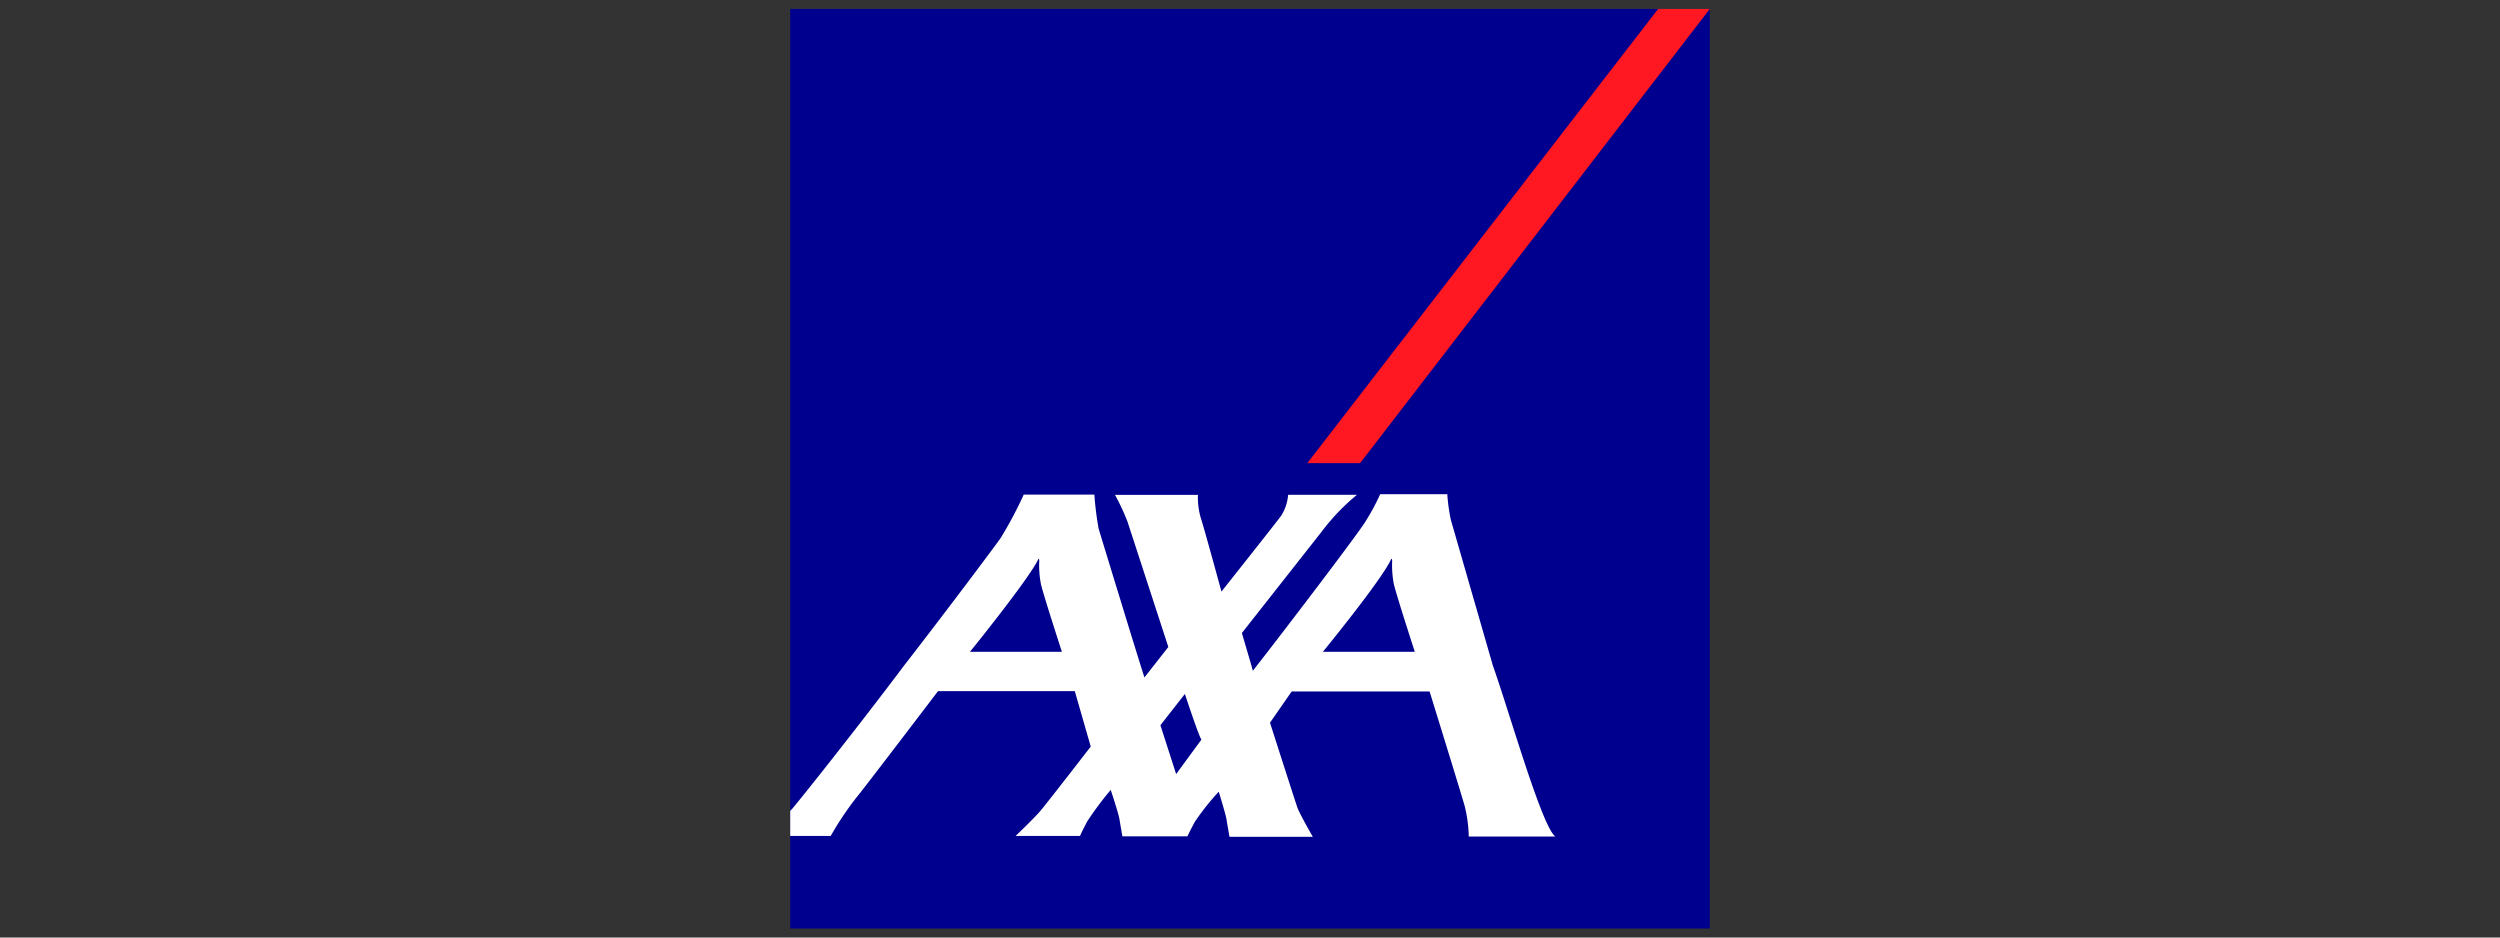 <svg xmlns="http://www.w3.org/2000/svg" viewBox="0 0 240 90"><rect x="0" y="0" width="240" height="90" fill="#333333" stroke="none"/><rect width="240" height="90" style="fill:none"/><rect x="75.86" y="0.86" width="88.28" height="88.28" style="fill:#00008f"/><polygon points="130.57 44.46 164.14 0.86 159.18 0.86 125.5 44.46 130.57 44.46" style="fill:#ff1721"/><path d="M143.32,63.91c1.54,4.31,4.71,15.51,6,16.4H141a13.16,13.16,0,0,0-.39-2.93c-.36-1.28-3.37-11-3.37-11H124l-2.08,3s2.5,7.81,2.65,8.2c.27.69,1.46,2.75,1.46,2.75h-8s-.21-1.19-.29-1.69S117,76,117,76a24.31,24.31,0,0,0-2.3,2.9c-.49.92-.71,1.39-.71,1.39h-6.24s-.21-1.19-.29-1.69-.83-2.77-.83-2.77a31.81,31.81,0,0,0-2.24,3c-.49.91-.71,1.42-.71,1.42H97.5s1.74-1.66,2.35-2.37c1-1.21,4.86-6.21,4.86-6.21l-1.53-5.32H90.05s-7.48,9.83-7.77,10.13a29.92,29.92,0,0,0-2.53,3.77H75.86V77.84l.15-.15c.12-.09,5.67-7,10.77-13.78,4.59-5.92,8.89-11.69,9.27-12.24a38.45,38.45,0,0,0,2.23-4.19h6.78a29.93,29.93,0,0,0,.41,3.28c.17.56,4.31,14.13,4.4,14.27l2.29-2.92-3.91-12a21.08,21.08,0,0,0-1.21-2.6H115a7.15,7.15,0,0,0,.26,2.16c.33,1,2,7.12,2,7.12S122.65,50,123,49.5a4.39,4.39,0,0,0,.66-2h6.61A20.43,20.43,0,0,0,126.91,51l-7.69,9.77.91,3.1c.08.3.14.5.14.52s.15-.18.41-.52c1.8-2.28,10-13,10.48-13.93a20.77,20.77,0,0,0,1.34-2.5h6.44a17.5,17.5,0,0,0,.34,2.46Zm-9.81-10.15c-.94,2-6.51,8.81-6.51,8.81h8.82s-1.71-5.26-2-6.45a9.4,9.4,0,0,1-.17-2.31C133.64,53.71,133.62,53.53,133.51,53.76Zm-33.87,0c-1,2-6.52,8.81-6.52,8.81h8.82s-1.71-5.26-2-6.45a9.4,9.4,0,0,1-.17-2.31C99.76,53.71,99.74,53.53,99.64,53.76Zm13.27,20.55L115.34,71c-.23-.24-1.59-4.38-1.59-4.38l-2.35,3Z" transform="translate(0)" style="fill:#fff"/></svg>
